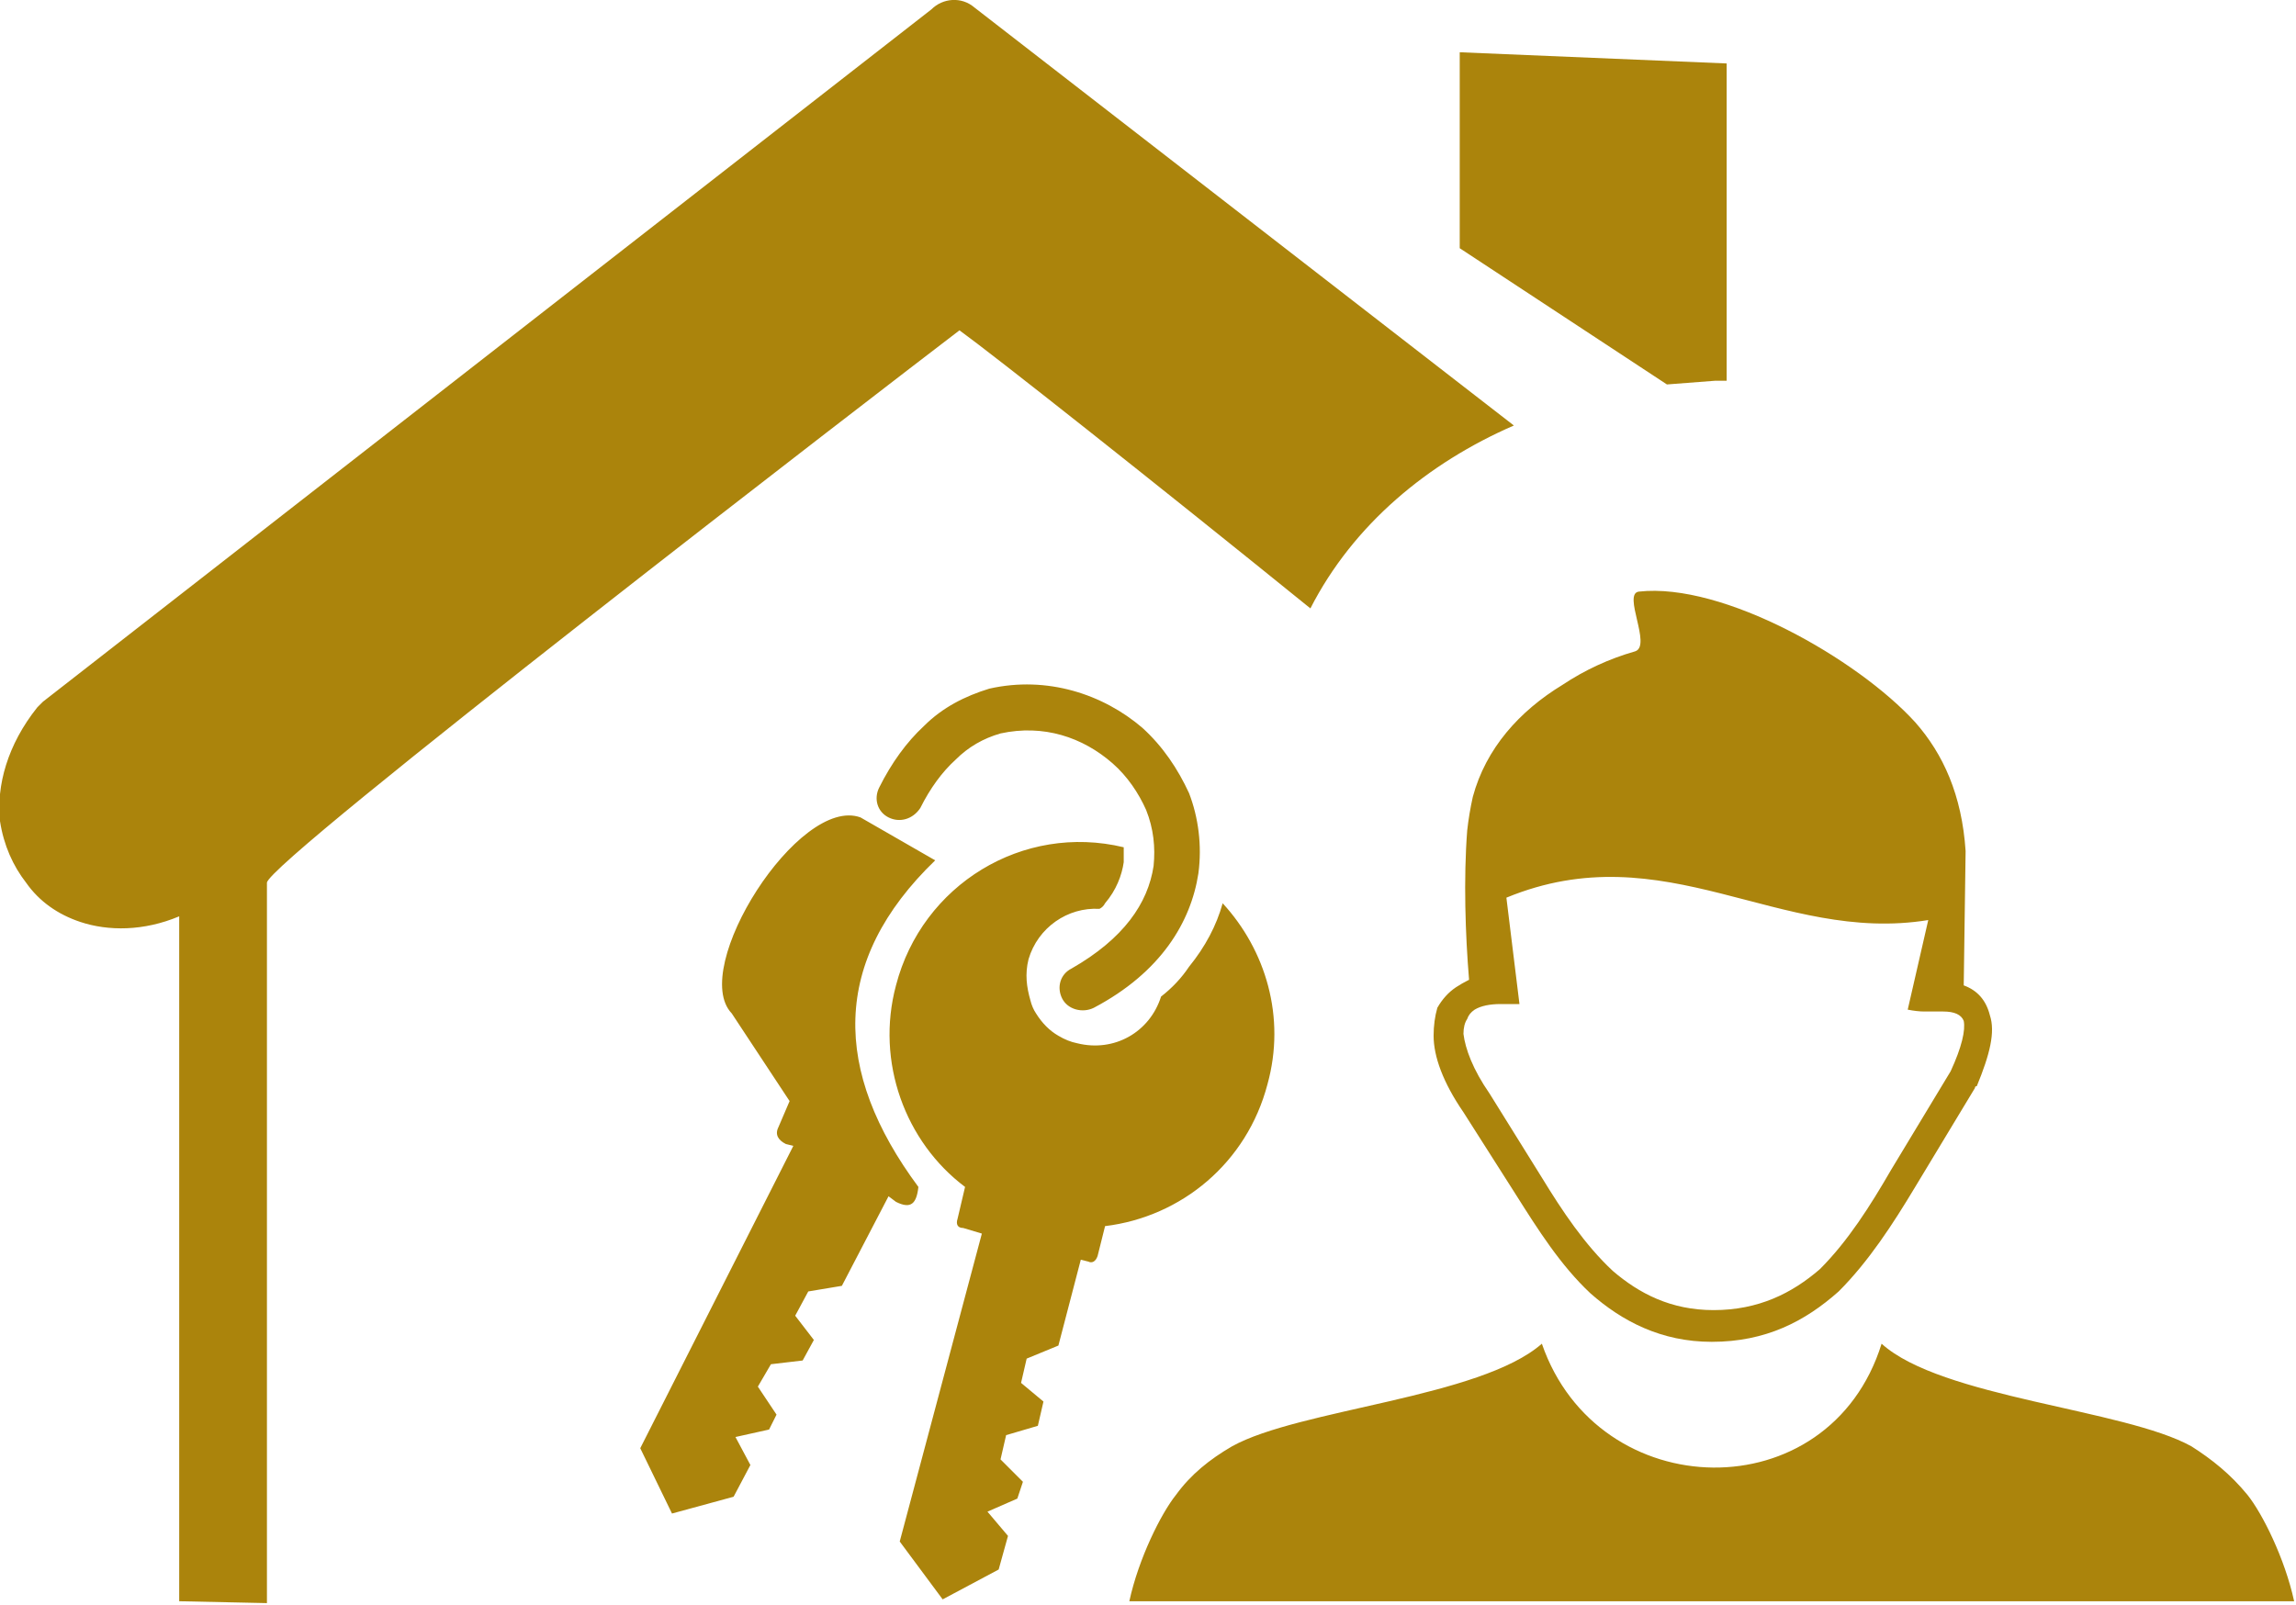 <svg version="1.2" xmlns="http://www.w3.org/2000/svg" viewBox="0 0 123 86" width="123" height="86">
	<title>003-svg</title>
	<style>
		.s0 { fill: #ab840c } 
	</style>
	<g id="Layer">
		<path id="Layer" fill-rule="evenodd" class="s0" d="m9.6 85.8v-36.7c-1.9 0.8-3.8 0.8-5.3 0.3-1.2-0.4-2.2-1.1-2.9-2.1-0.7-0.9-1.2-2-1.4-3.3-0.2-1.9 0.4-4.1 2-6.1q0.2-0.2 0.3-0.3l47.6-37.1c0.6-0.6 1.6-0.7 2.3-0.1l28.9 22.4c-4.6 2-8.6 5.3-10.9 9.8-8.4-6.8-17-13.6-18.8-14.9-3.8 2.9-37.1 28.5-37.1 29.6v38.6zm73-13.8c3 8.7 15.4 9 18.2 0 3.2 2.9 13 3.5 16.6 5.5 1.1 0.7 2.1 1.5 3 2.6 0.8 1 2 3.4 2.5 5.7h-62.4c0.5-2.3 1.7-4.7 2.5-5.7 0.8-1.1 1.8-1.9 3-2.6 3.6-2 13.3-2.6 16.6-5.5zm22.6-19.2q1.1 0.4 1.4 1.6c0.3 0.9 0 2.1-0.7 3.8q-0.1 0-0.1 0.1l-3.2 5.3c-1.2 2-2.5 4-4.1 5.6-1.8 1.6-3.9 2.7-6.8 2.7-2.7 0-4.8-1.1-6.5-2.6-1.6-1.5-2.8-3.4-4-5.3l-2.8-4.4c-1.1-1.6-1.6-3-1.6-4.1q0-0.8 0.2-1.5 0.4-0.7 1-1.1 0.3-0.2 0.7-0.4c-0.2-2.4-0.3-5.4-0.1-8q0.1-0.9 0.3-1.8c0.7-2.6 2.5-4.6 4.8-6q1.8-1.2 3.9-1.8c0.9-0.3-0.7-3.1 0.2-3.2 4.5-0.5 11.7 3.6 14.8 7 1.5 1.7 2.5 3.9 2.7 6.9zm-24.8 1q-0.9 0-1.4 0.3-0.3 0.2-0.4 0.5-0.2 0.3-0.2 0.8c0.1 0.8 0.5 1.9 1.4 3.2l2.8 4.5c1.1 1.8 2.3 3.6 3.8 5 1.4 1.2 3.1 2.1 5.4 2.1 2.4 0 4.2-0.9 5.7-2.2 1.5-1.5 2.7-3.4 3.8-5.3l3.2-5.3c0.6-1.3 0.8-2.2 0.7-2.7q-0.2-0.5-1.1-0.5-0.1 0-0.3 0-0.3 0-0.5 0-0.1 0-0.2 0-0.4 0-0.9-0.1l1.1-4.8c-8 1.3-14.1-4.7-22.6-1.2l0.7 5.7q-0.6 0-1 0zm-21.8 0.2c-0.6 0.3-1.4 0.1-1.7-0.5-0.3-0.6-0.1-1.3 0.5-1.6 2.8-1.6 4.1-3.5 4.4-5.5 0.1-1 0-2-0.4-3-0.4-0.9-1-1.8-1.8-2.5-1.6-1.4-3.7-2.1-6-1.6q-1.4 0.4-2.4 1.4-1.1 1-1.9 2.6c-0.4 0.6-1.1 0.8-1.7 0.5-0.6-0.3-0.8-1-0.5-1.6q1-2 2.4-3.3c1-1 2.2-1.6 3.5-2 3.1-0.7 6.1 0.3 8.2 2.1 1.1 1 1.9 2.2 2.5 3.5 0.5 1.3 0.7 2.8 0.5 4.3-0.4 2.6-2 5.3-5.6 7.2zm-10.6 10.4l-0.4-0.3-2.5 4.8-1.8 0.3-0.7 1.3 1 1.3-0.6 1.1-1.7 0.2-0.7 1.2 1 1.5-0.4 0.8-1.8 0.4 0.8 1.5-0.9 1.7-3.3 0.9-1.7-3.5 8.2-16.2-0.4-0.1c-0.4-0.2-0.6-0.5-0.4-0.9l0.6-1.4-3.1-4.7c-2.3-2.4 3.6-11.7 6.9-10.5l4 2.3c-5.6 5.4-5.5 11.3-0.9 17.5-0.1 0.9-0.4 1.2-1.2 0.8zm9.9 3.1l-1.2 4.6-1.7 0.7-0.3 1.3 1.2 1-0.3 1.3-1.7 0.5-0.3 1.3 1.2 1.2-0.3 0.9-1.6 0.7 1.1 1.3-0.5 1.8-3 1.6-2.3-3.1 4.4-16.5-1-0.3c-0.3 0-0.4-0.2-0.3-0.5l0.4-1.7c-3.2-2.4-4.8-6.7-3.7-10.8 1.4-5.4 6.8-8.7 12.2-7.4q0 0.4 0 0.8c-0.1 0.7-0.4 1.5-1 2.2q-0.1 0.2-0.3 0.3c-1.7-0.1-3.3 1-3.8 2.7-0.2 0.8-0.1 1.5 0.1 2.2q0.1 0.4 0.3 0.7 0.5 0.8 1.2 1.2 0.5 0.3 1 0.4c2 0.5 3.9-0.6 4.5-2.5q0.9-0.7 1.5-1.6 1.3-1.6 1.8-3.4c2.3 2.5 3.4 6.1 2.4 9.7-1.1 4.2-4.6 7.1-8.7 7.6l-0.4 1.6c-0.1 0.3-0.3 0.4-0.5 0.3zm20.3-64.7l14.3 0.6v17h-0.6q-1.3 0.1-2.6 0.2l-11.1-7.3z"/>
	</g>
</svg>